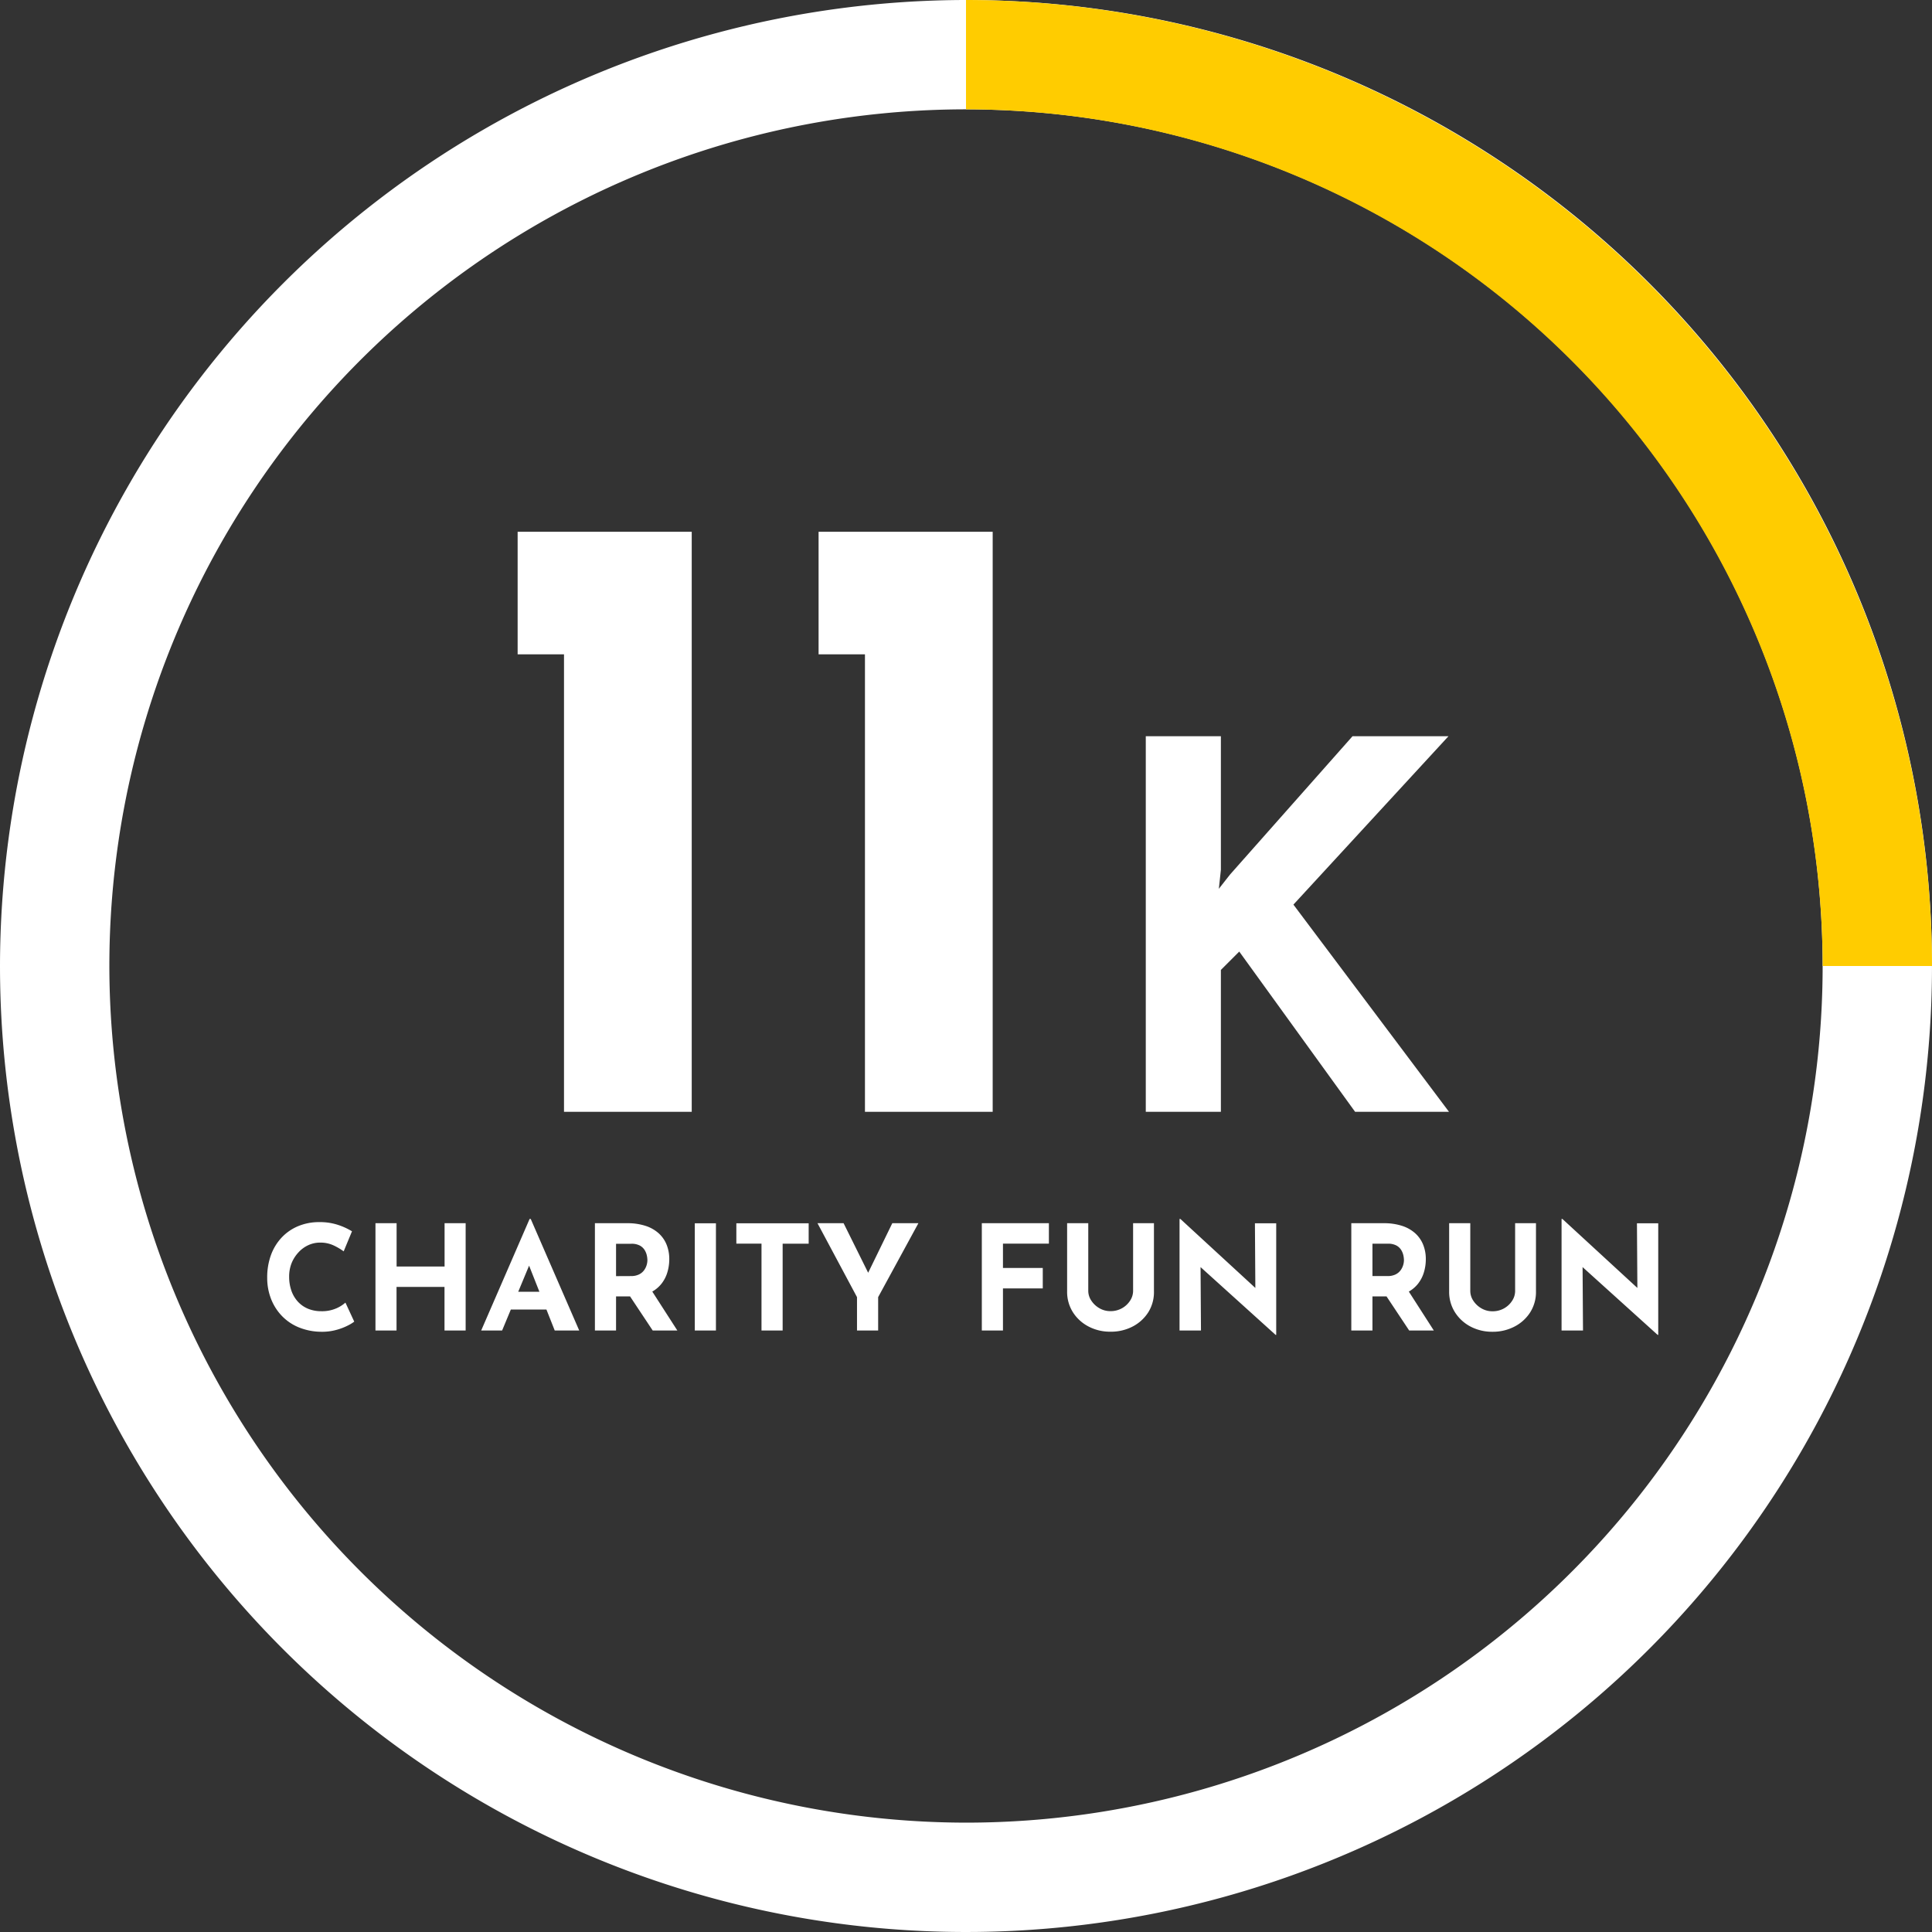 <svg xmlns="http://www.w3.org/2000/svg" width="106" height="106" viewBox="0 0 106 106">
  <rect x="0" y="0" width="106" height="106" fill="#333333" stroke="none"/>
  <g id="グループ_70" data-name="グループ 70" transform="translate(-885 -1491)">
    <path id="パス_261" data-name="パス 261" d="M-33.564-.488a2.239,2.239,0,0,1-.356.216,3.251,3.251,0,0,1-.636.24,2.923,2.923,0,0,1-.832.1,3.313,3.313,0,0,1-1.244-.252,2.72,2.72,0,0,1-.928-.644,2.831,2.831,0,0,1-.58-.936,3.158,3.158,0,0,1-.2-1.128,3.576,3.576,0,0,1,.2-1.232,2.816,2.816,0,0,1,.584-.968,2.627,2.627,0,0,1,.908-.632,2.961,2.961,0,0,1,1.168-.224,3.159,3.159,0,0,1,1.048.16,3.624,3.624,0,0,1,.744.344l-.456,1.1a3.329,3.329,0,0,0-.532-.316,1.7,1.7,0,0,0-.764-.164,1.539,1.539,0,0,0-.644.14,1.68,1.68,0,0,0-.544.4A1.924,1.924,0,0,0-37-3.7a1.975,1.975,0,0,0-.136.74,2.322,2.322,0,0,0,.124.776,1.726,1.726,0,0,0,.356.6,1.574,1.574,0,0,0,.556.388,1.875,1.875,0,0,0,.732.136,1.951,1.951,0,0,0,.808-.152,1.845,1.845,0,0,0,.512-.32Zm6.112-5.4V0h-1.16V-2.392h-2.632V0H-32.4V-5.888h1.16v2.376h2.632V-5.888ZM-26.6,0l2.656-6.12h.064L-21.22,0h-1.344l-1.7-4.3.84-.576L-25.452,0Zm1.816-2.128h1.768l.408.976H-25.14Zm6.2-3.76a3.188,3.188,0,0,1,.984.14,2,2,0,0,1,.724.4,1.7,1.7,0,0,1,.444.624,2.11,2.11,0,0,1,.152.82,2.494,2.494,0,0,1-.108.72,1.865,1.865,0,0,1-.352.656,1.745,1.745,0,0,1-.644.476,2.416,2.416,0,0,1-.992.18H-19.2V0h-1.16V-5.888Zm.2,2.9a.98.98,0,0,0,.44-.088.751.751,0,0,0,.276-.224.922.922,0,0,0,.144-.284.972.972,0,0,0,.044-.276,1.364,1.364,0,0,0-.028-.244.954.954,0,0,0-.116-.3.71.71,0,0,0-.268-.256.966.966,0,0,0-.484-.1H-19.2v1.776Zm1.088.72L-15.836,0h-1.352l-1.488-2.24Zm2.416-3.616h1.16V0h-1.16Zm2.28,0h3.968v1.12H-10.06V0h-1.16V-4.768H-12.6ZM-5.98-1.832-8.148-5.888h1.432L-5.2-2.832l-.344.024,1.5-3.08h1.432L-4.82-1.832V0H-5.98ZM.868-5.888h3.68v1.12H2.028v1.336H4.212v1.12H2.028V0H.868Zm5.84,3.712a.962.962,0,0,0,.168.536,1.3,1.3,0,0,0,.444.416,1.183,1.183,0,0,0,.6.16,1.267,1.267,0,0,0,.64-.16,1.258,1.258,0,0,0,.444-.416.979.979,0,0,0,.164-.536V-5.888h1.144v3.736A2.083,2.083,0,0,1,10-1a2.231,2.231,0,0,1-.864.784A2.57,2.57,0,0,1,7.924.064a2.53,2.53,0,0,1-1.2-.284A2.238,2.238,0,0,1,5.868-1a2.083,2.083,0,0,1-.32-1.148V-5.888h1.16ZM16.988.24,12.524-3.792l.344.192L12.892,0H11.716V-6.12h.048L16.132-2.1l-.256-.112-.024-3.672H17.02V.24Zm5.936-6.128a3.188,3.188,0,0,1,.984.14,2,2,0,0,1,.724.4,1.7,1.7,0,0,1,.444.624,2.11,2.11,0,0,1,.152.82,2.494,2.494,0,0,1-.108.72,1.865,1.865,0,0,1-.352.656,1.745,1.745,0,0,1-.644.476,2.416,2.416,0,0,1-.992.18H22.3V0H21.14V-5.888Zm.2,2.9a.98.98,0,0,0,.44-.088A.751.751,0,0,0,23.84-3.3a.922.922,0,0,0,.144-.284.972.972,0,0,0,.044-.276A1.364,1.364,0,0,0,24-4.108a.954.954,0,0,0-.116-.3.71.71,0,0,0-.268-.256.966.966,0,0,0-.484-.1H22.3v1.776Zm1.088.72L25.668,0H24.316L22.828-2.24Zm3.456.1a.962.962,0,0,0,.168.536,1.3,1.3,0,0,0,.444.416,1.183,1.183,0,0,0,.6.16,1.267,1.267,0,0,0,.64-.16,1.258,1.258,0,0,0,.444-.416.979.979,0,0,0,.164-.536V-5.888h1.144v3.736A2.083,2.083,0,0,1,30.956-1a2.231,2.231,0,0,1-.864.784,2.57,2.57,0,0,1-1.208.284,2.53,2.53,0,0,1-1.2-.284A2.238,2.238,0,0,1,26.828-1a2.083,2.083,0,0,1-.32-1.148V-5.888h1.16ZM37.948.24,33.484-3.792l.344.192L33.852,0H32.676V-6.12h.048L37.092-2.1l-.256-.112-.024-3.672H37.98V.24Z" transform="translate(938 1564)" fill="#fff"/>
    <path id="楕円形_8" data-name="楕円形 8" d="M50-3A53,53,0,1,1-3,50,53.06,53.06,0,0,1,50-3ZM50,97A47,47,0,1,0,3,50,47.053,47.053,0,0,0,50,97Z" transform="translate(888 1494)" fill="#fff"/>
    <path id="パス_263" data-name="パス 263" d="M-3.08-13.272l-.112,1.036.616-.784,6.72-7.588H9.408L.9-11.368,9.436,0H4.284L-2.072-8.792-3.08-7.784V0H-7.2V-20.608H-3.08Z" transform="translate(955.064 1552)" fill="#fff"/>
    <path id="パス_109" data-name="パス 109" d="M103,50H97A47.053,47.053,0,0,0,50,3V-3A53.06,53.06,0,0,1,103,50Z" transform="translate(888 1494)" fill="#fc0"/>
    <path id="パス_298" data-name="パス 298" d="M2.4-31.824h9.552V0H4.944V-25.1H2.4Zm16.512,0h9.552V0H21.456V-25.1H18.912Z" transform="translate(911 1552)" fill="#fff"/>
  </g>
</svg>
